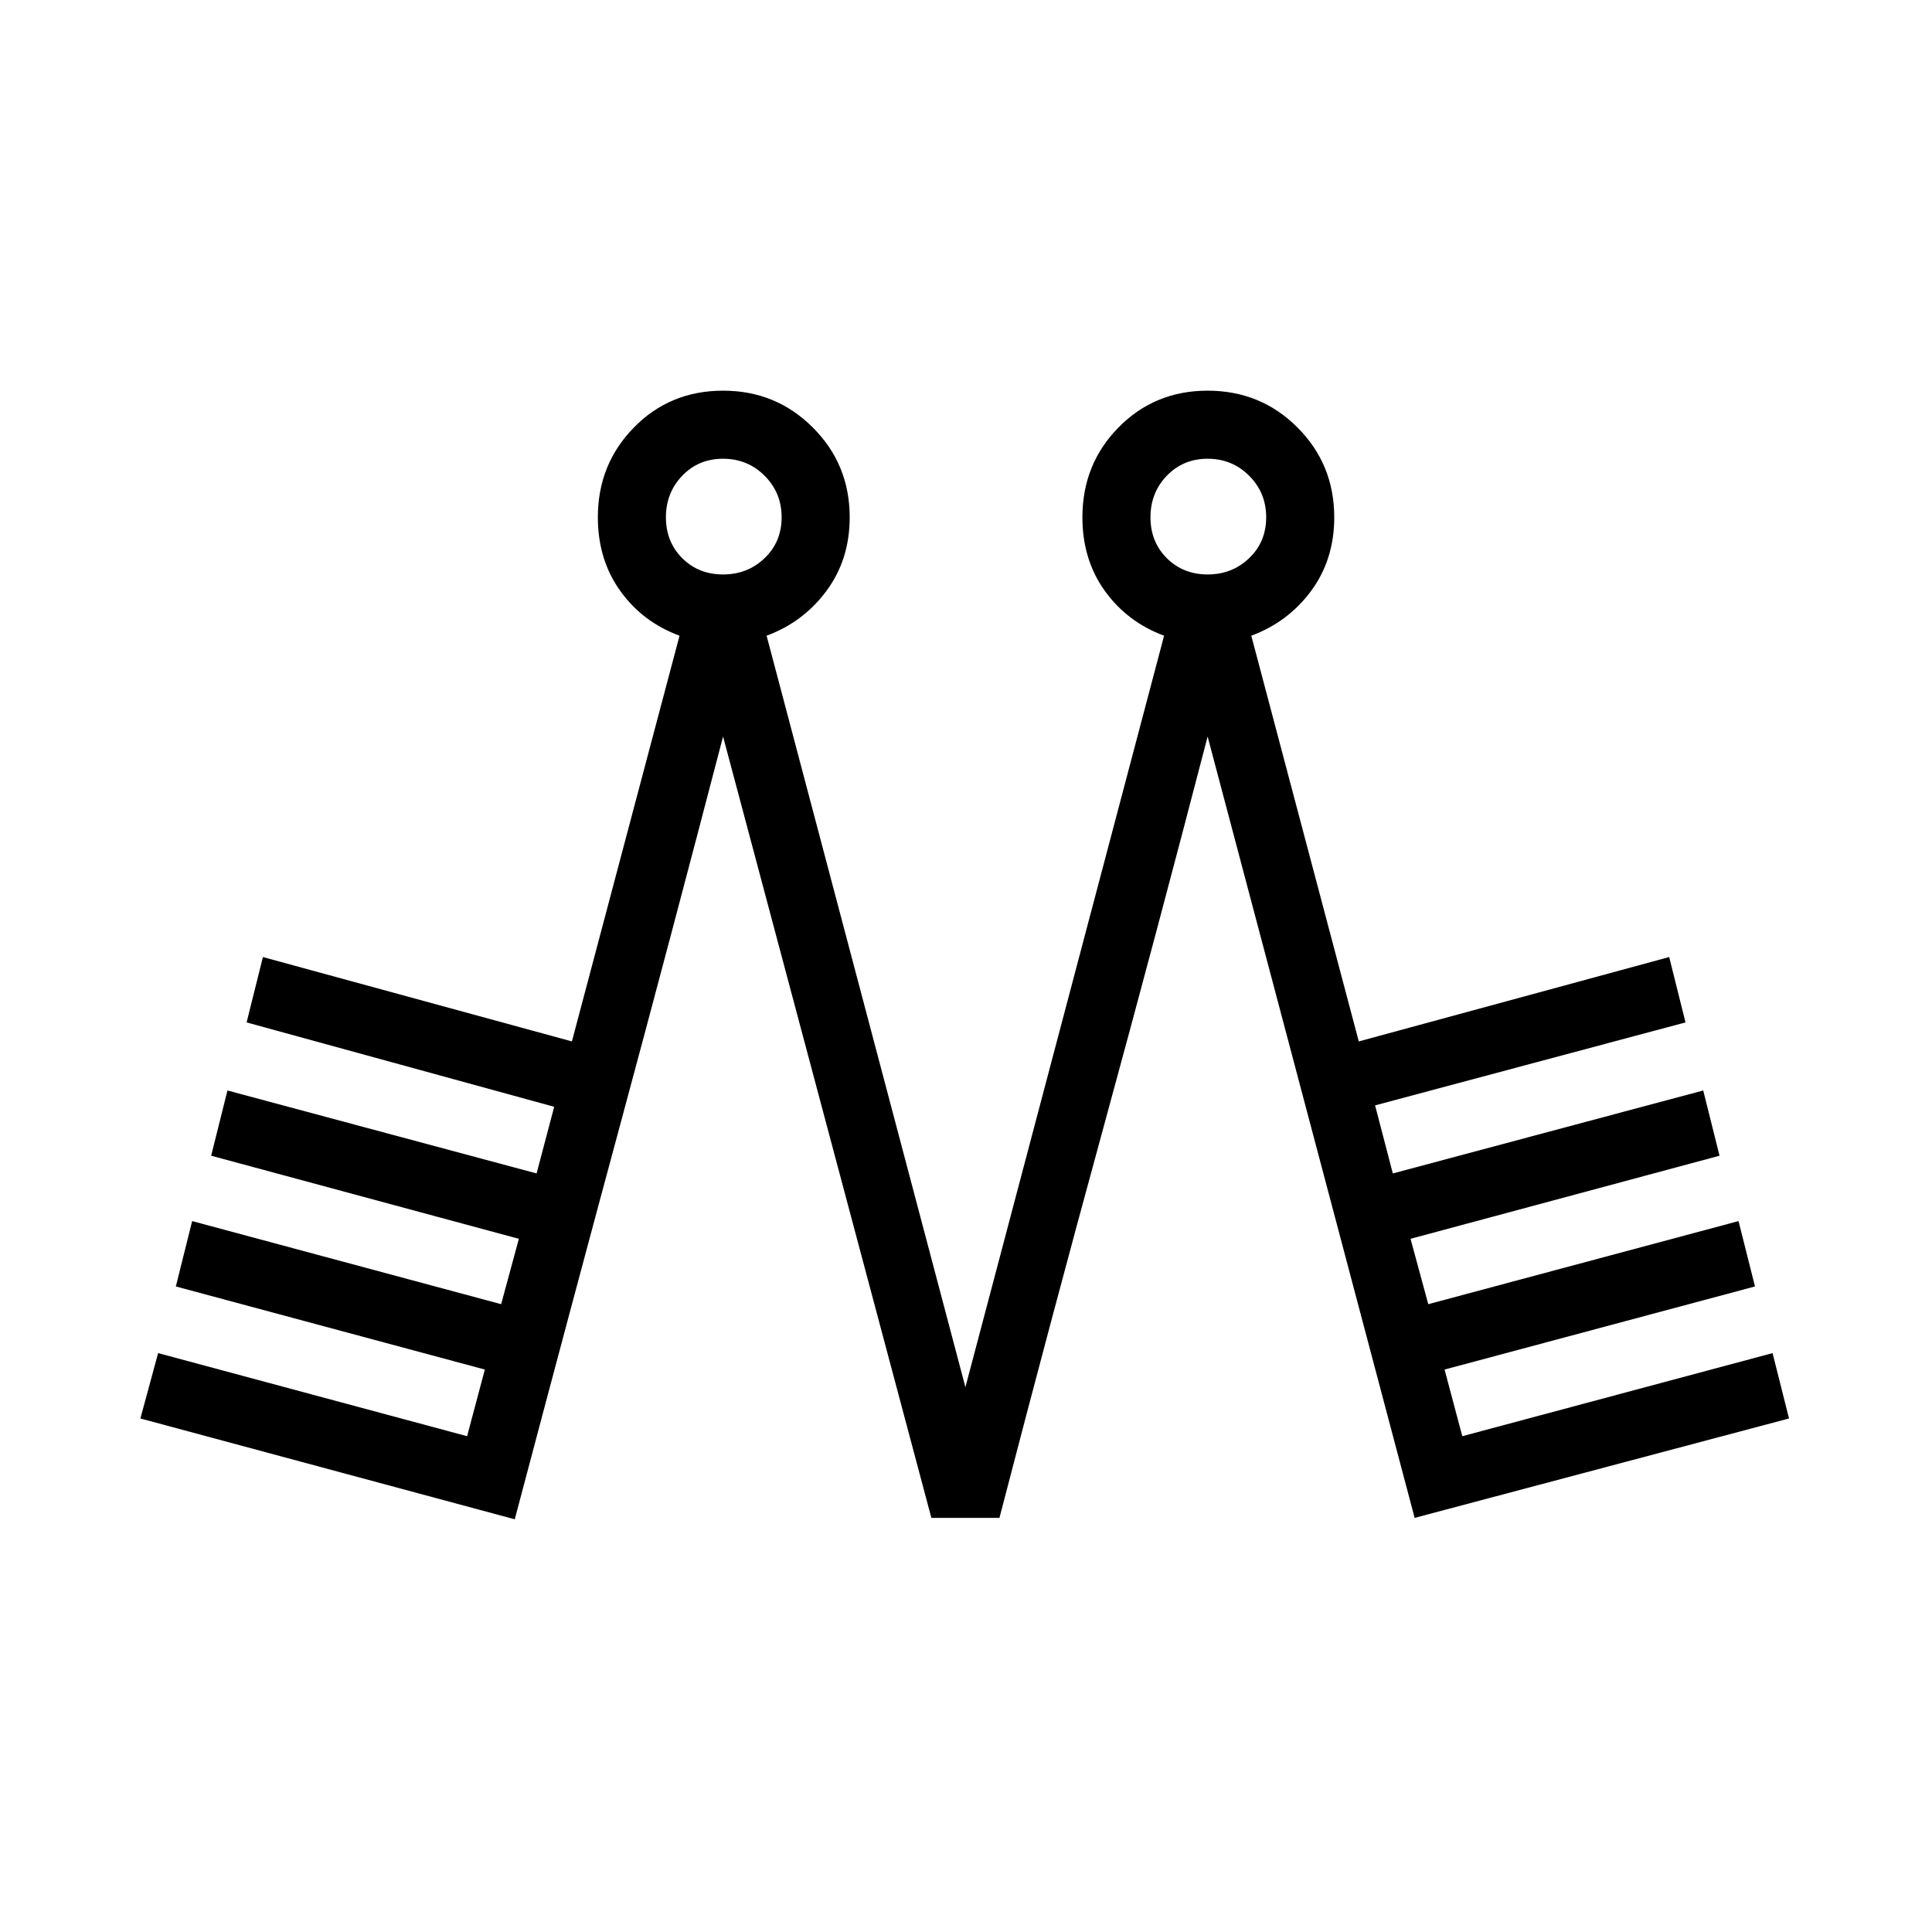 <?xml version="1.0" encoding="UTF-8"?>
<svg xmlns="http://www.w3.org/2000/svg" xmlns:xlink="http://www.w3.org/1999/xlink" width="212.88pt" height="212.88pt" viewBox="0 0 212.88 212.88" version="1.1">
<defs>
<g>
<symbol overflow="visible" id="glyph0-0">
<path style="stroke:none;" d=""/>
</symbol>
<symbol overflow="visible" id="glyph0-1">
<path style="stroke:none;" d="M 48.75 6.906 L 7.5 -4.203 L 9.453 -11.406 L 43.5 -2.25 L 45.453 -9.594 L 11.406 -18.75 L 13.203 -25.953 L 47.25 -16.797 L 49.203 -24 L 15.297 -33.156 L 17.094 -40.344 L 51.156 -31.203 L 53.094 -38.547 L 19.203 -47.844 L 21 -55.047 L 55.047 -45.75 L 66.906 -90.453 C 64.195 -91.453 62.02 -93.098 60.375 -95.391 C 58.727 -97.691 57.906 -100.395 57.906 -103.5 C 57.906 -107.395 59.227 -110.691 61.875 -113.391 C 64.52 -116.098 67.797 -117.453 71.703 -117.453 C 75.598 -117.453 78.895 -116.098 81.594 -113.391 C 84.301 -110.691 85.656 -107.395 85.656 -103.5 C 85.656 -100.395 84.801 -97.691 83.094 -95.391 C 81.395 -93.098 79.195 -91.453 76.5 -90.453 L 98.406 -7.656 L 120.297 -90.453 C 117.598 -91.453 115.422 -93.098 113.766 -95.391 C 112.117 -97.691 111.297 -100.395 111.297 -103.5 C 111.297 -107.395 112.617 -110.691 115.266 -113.391 C 117.922 -116.098 121.195 -117.453 125.094 -117.453 C 129 -117.453 132.301 -116.098 135 -113.391 C 137.695 -110.691 139.047 -107.395 139.047 -103.5 C 139.047 -100.395 138.195 -97.691 136.5 -95.391 C 134.801 -93.098 132.602 -91.453 129.906 -90.453 L 141.75 -45.75 L 175.953 -55.047 L 177.75 -47.844 L 143.547 -38.703 L 145.5 -31.203 L 179.703 -40.344 L 181.5 -33.156 L 147.453 -24 L 149.406 -16.797 L 183.594 -25.953 L 185.406 -18.75 L 151.203 -9.594 L 153.156 -2.25 L 187.344 -11.406 L 189.156 -4.203 L 147.906 6.75 L 125.094 -79.344 C 121.301 -64.75 117.477 -50.398 113.625 -36.297 C 109.77 -22.203 105.945 -7.852 102.156 6.75 L 94.656 6.75 L 71.703 -79.344 C 67.898 -64.75 64.148 -50.598 60.453 -36.891 C 56.754 -23.191 52.852 -8.594 48.75 6.906 Z M 71.703 -97.203 C 73.504 -97.203 75.031 -97.801 76.281 -99 C 77.531 -100.195 78.156 -101.695 78.156 -103.5 C 78.156 -105.301 77.531 -106.828 76.281 -108.078 C 75.031 -109.328 73.504 -109.953 71.703 -109.953 C 69.898 -109.953 68.398 -109.328 67.203 -108.078 C 66.004 -106.828 65.406 -105.301 65.406 -103.5 C 65.406 -101.695 66.004 -100.195 67.203 -99 C 68.398 -97.801 69.898 -97.203 71.703 -97.203 Z M 125.094 -97.203 C 126.895 -97.203 128.422 -97.801 129.672 -99 C 130.922 -100.195 131.547 -101.695 131.547 -103.5 C 131.547 -105.301 130.922 -106.828 129.672 -108.078 C 128.422 -109.328 126.895 -109.953 125.094 -109.953 C 123.301 -109.953 121.801 -109.328 120.594 -108.078 C 119.395 -106.828 118.797 -105.301 118.797 -103.5 C 118.797 -101.695 119.395 -100.195 120.594 -99 C 121.801 -97.801 123.301 -97.203 125.094 -97.203 Z M 125.094 -97.203 "/>
</symbol>
</g>
<clipPath id="clip1">
  <path d="M 0 0 L 212.879 0 L 212.879 212.879 L 0 212.879 Z M 0 0 "/>
</clipPath>
</defs>
<g id="surface726">
<g clip-path="url(#clip1)" clip-rule="nonzero">
<rect x="0" y="0" width="212.88" height="212.88" style="fill:rgb(100%,100%,100%);fill-opacity:0;stroke:none;"/>
</g>
<g style="fill:rgb(0%,0%,0%);fill-opacity:1;">
  <use xlink:href="#glyph0-1" x="7.969" y="160.5"/>
</g>
</g>
</svg>
